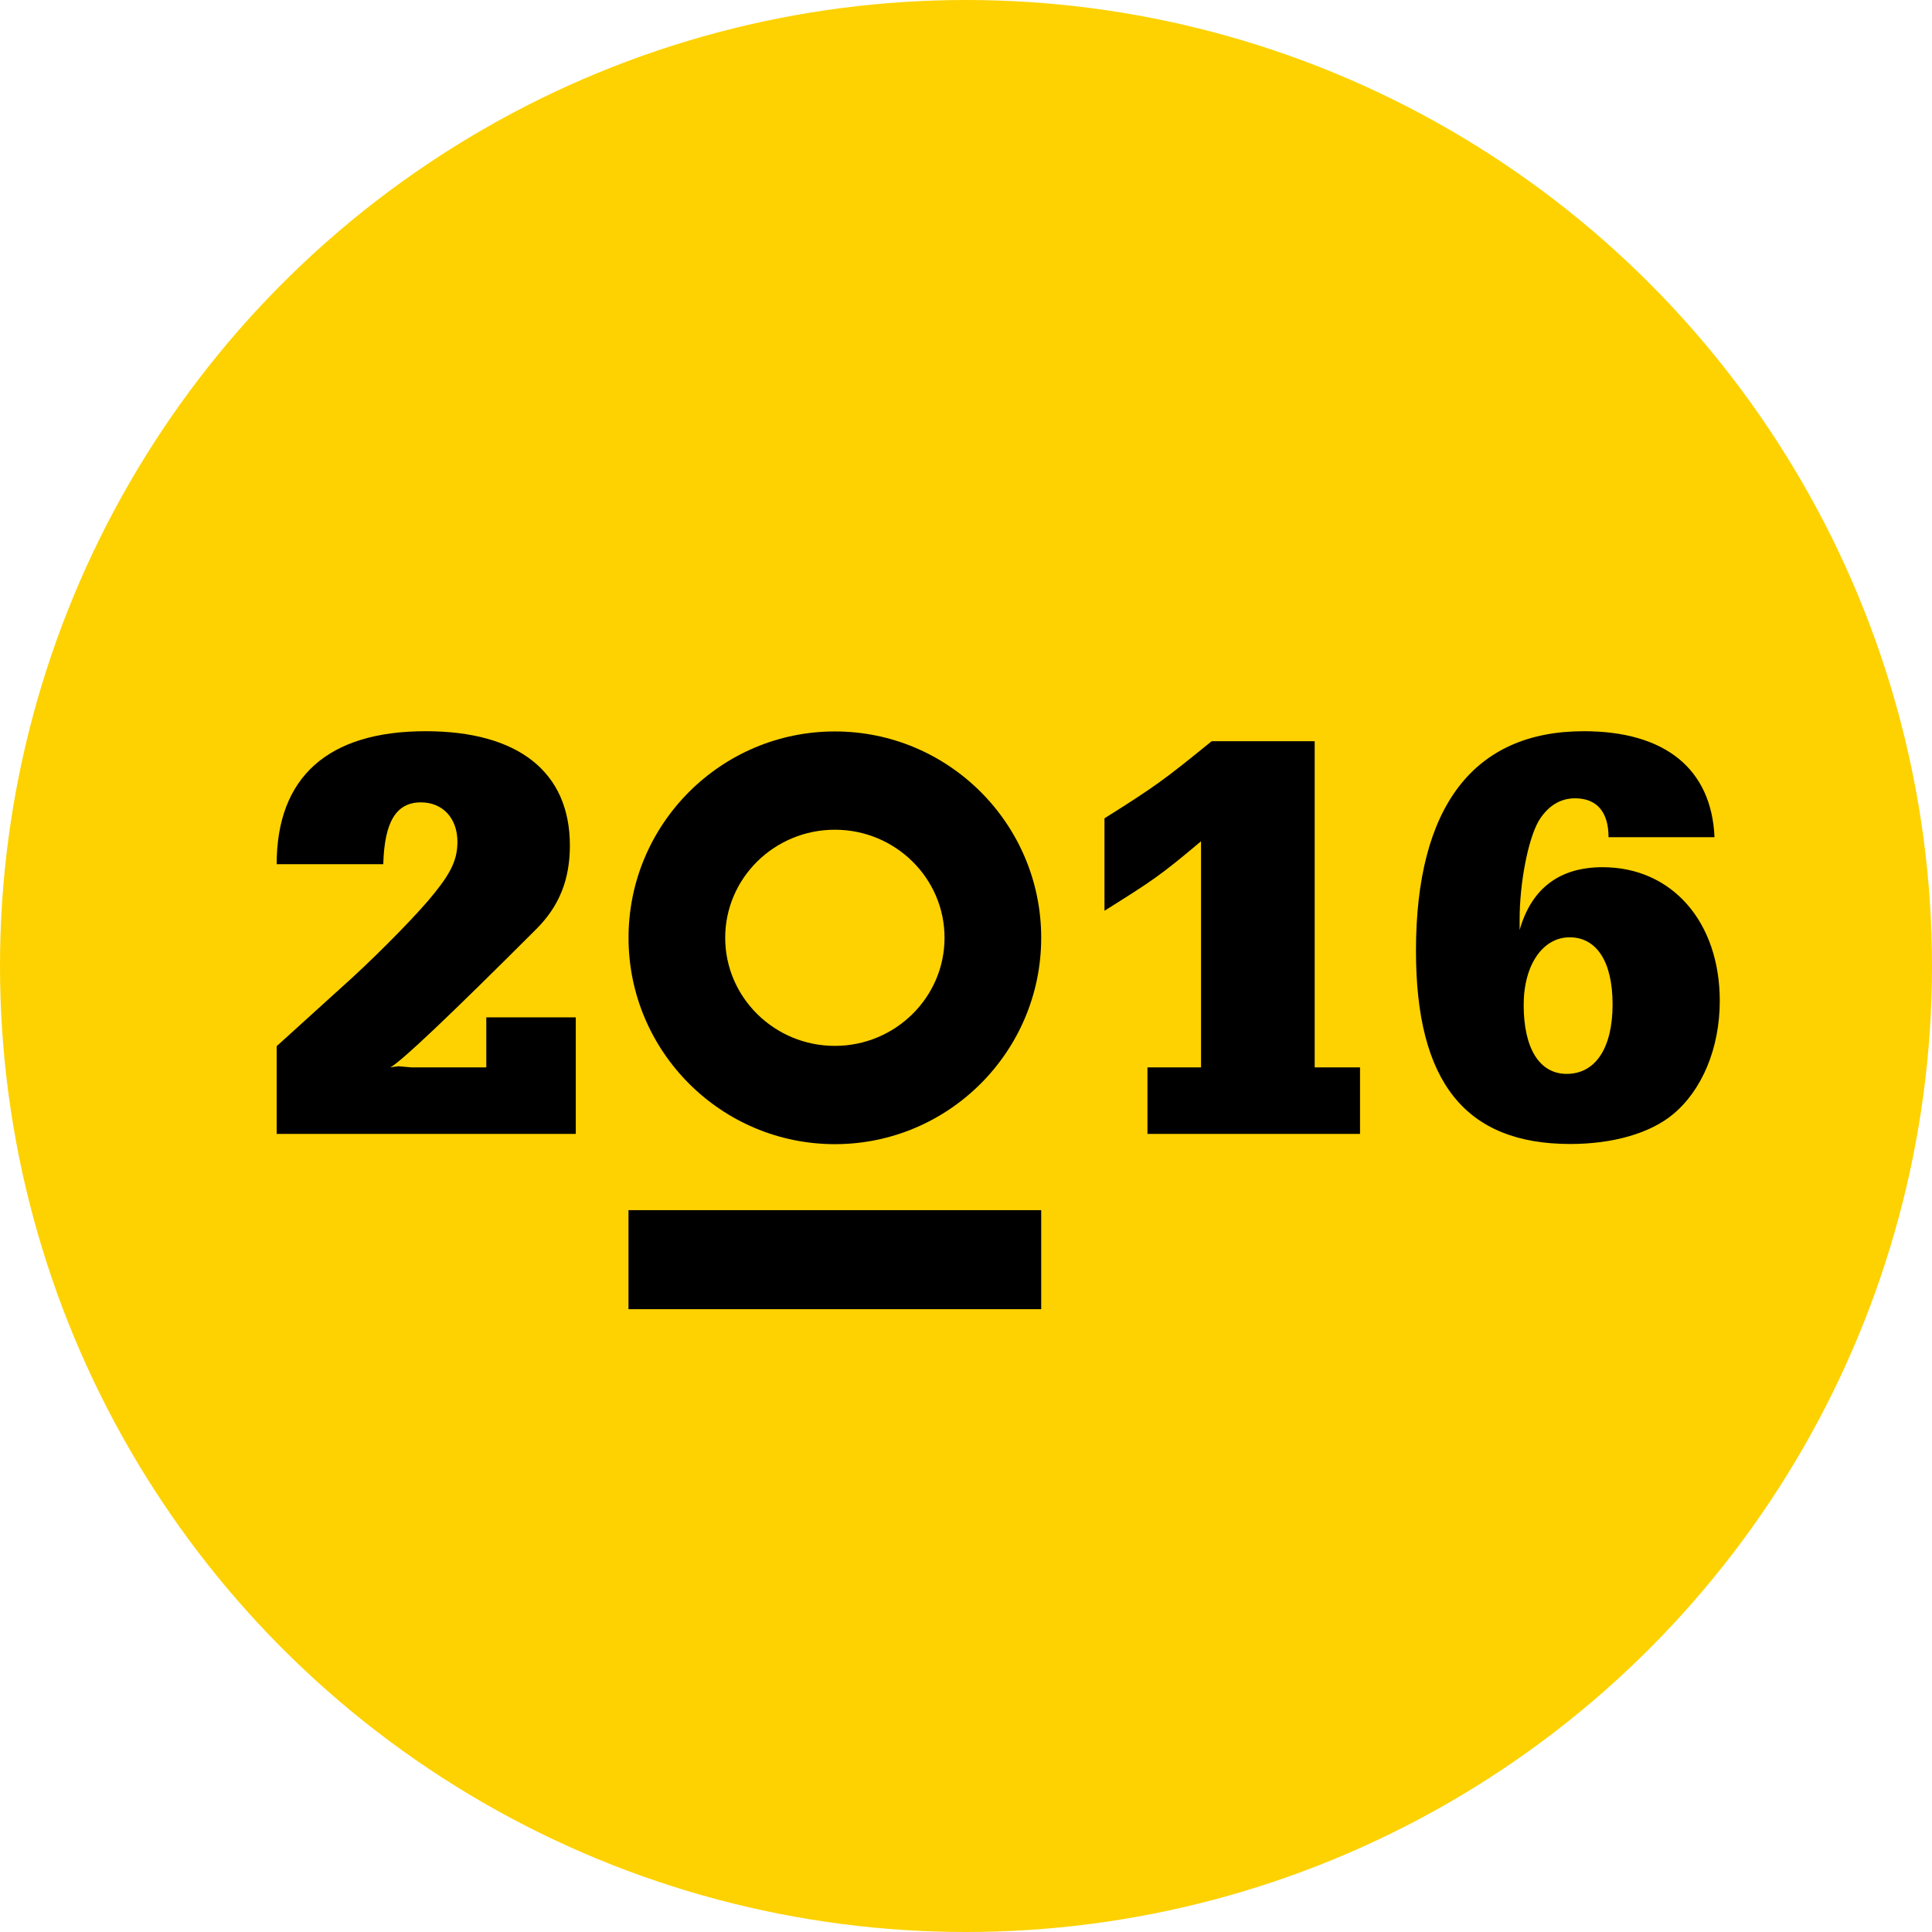<?xml version="1.0" encoding="UTF-8"?>
<svg id="Layer_2" data-name="Layer 2" xmlns="http://www.w3.org/2000/svg" viewBox="0 0 334 334">
  <defs>
    <style>
      .cls-1 {
        fill: #000;
      }

      .cls-1, .cls-2 {
        stroke-width: 0px;
      }

      .cls-2 {
        fill: #fdd200;
      }
    </style>
  </defs>
  <g id="Layer_1-2" data-name="Layer 1">
    <g>
      <circle class="cls-2" cx="167" cy="167" r="167"/>
      <g>
        <path class="cls-1" d="M47.83,149.41c0-15.06,8.86-23,25.75-23,15.98,0,24.94,7.02,24.94,19.75,0,5.9-1.83,10.48-5.8,14.45q-22.29,22.29-25.24,23.92c.71-.1,1.22-.2,1.42-.2l2.24.2h12.93v-8.65h15.47v20.15h-51.71v-15.17c1.02-.92,5.39-4.89,13.03-11.81,5.09-4.68,11.6-11.3,14.25-14.66,2.95-3.66,3.97-5.9,3.97-8.86,0-4.07-2.54-6.82-6.31-6.82-4.28,0-6.31,3.36-6.51,10.69h-18.42Z"/>
        <path class="cls-1" d="M227.28,184.53h7.84v11.5h-36.75v-11.5h9.26v-39.09c-7.02,5.9-8.25,6.72-16.69,12.01v-15.98c9.06-5.7,10.38-6.72,18.53-13.33h17.81v56.39Z"/>
        <path class="cls-1" d="M262.7,160.81c2.04-7.23,6.92-10.89,14.35-10.89,12.01,0,20.26,9.47,20.26,23.11,0,8.14-3.05,15.47-8.14,19.65-3.97,3.26-10.38,5.09-17.71,5.09-18.12,0-26.67-10.69-26.67-33.39,0-24.94,9.98-37.97,29.01-37.97,14.05,0,22.09,6.51,22.6,18.32h-18.32c0-4.38-2.04-6.72-5.8-6.72-2.65,0-4.78,1.42-6.31,3.97-1.83,3.26-3.26,10.69-3.26,17v1.83ZM263.41,173.74c0,7.53,2.75,11.91,7.43,11.91,4.99,0,7.94-4.48,7.94-12.01s-2.85-11.6-7.43-11.6-7.94,4.68-7.94,11.71Z"/>
      </g>
      <g>
        <rect class="cls-1" x="108.65" y="209.21" width="71.35" height="17.12"/>
        <path class="cls-1" d="M144.33,143.44c10.45,0,18.96,8.38,18.96,18.68s-8.51,18.69-18.96,18.69-18.96-8.38-18.96-18.69,8.5-18.68,18.96-18.68M144.33,197.8c19.67,0,35.67-16,35.67-35.68s-16-35.67-35.67-35.67-35.67,16-35.67,35.67,16,35.68,35.67,35.68"/>
      </g>
    </g>
  </g>
</svg>